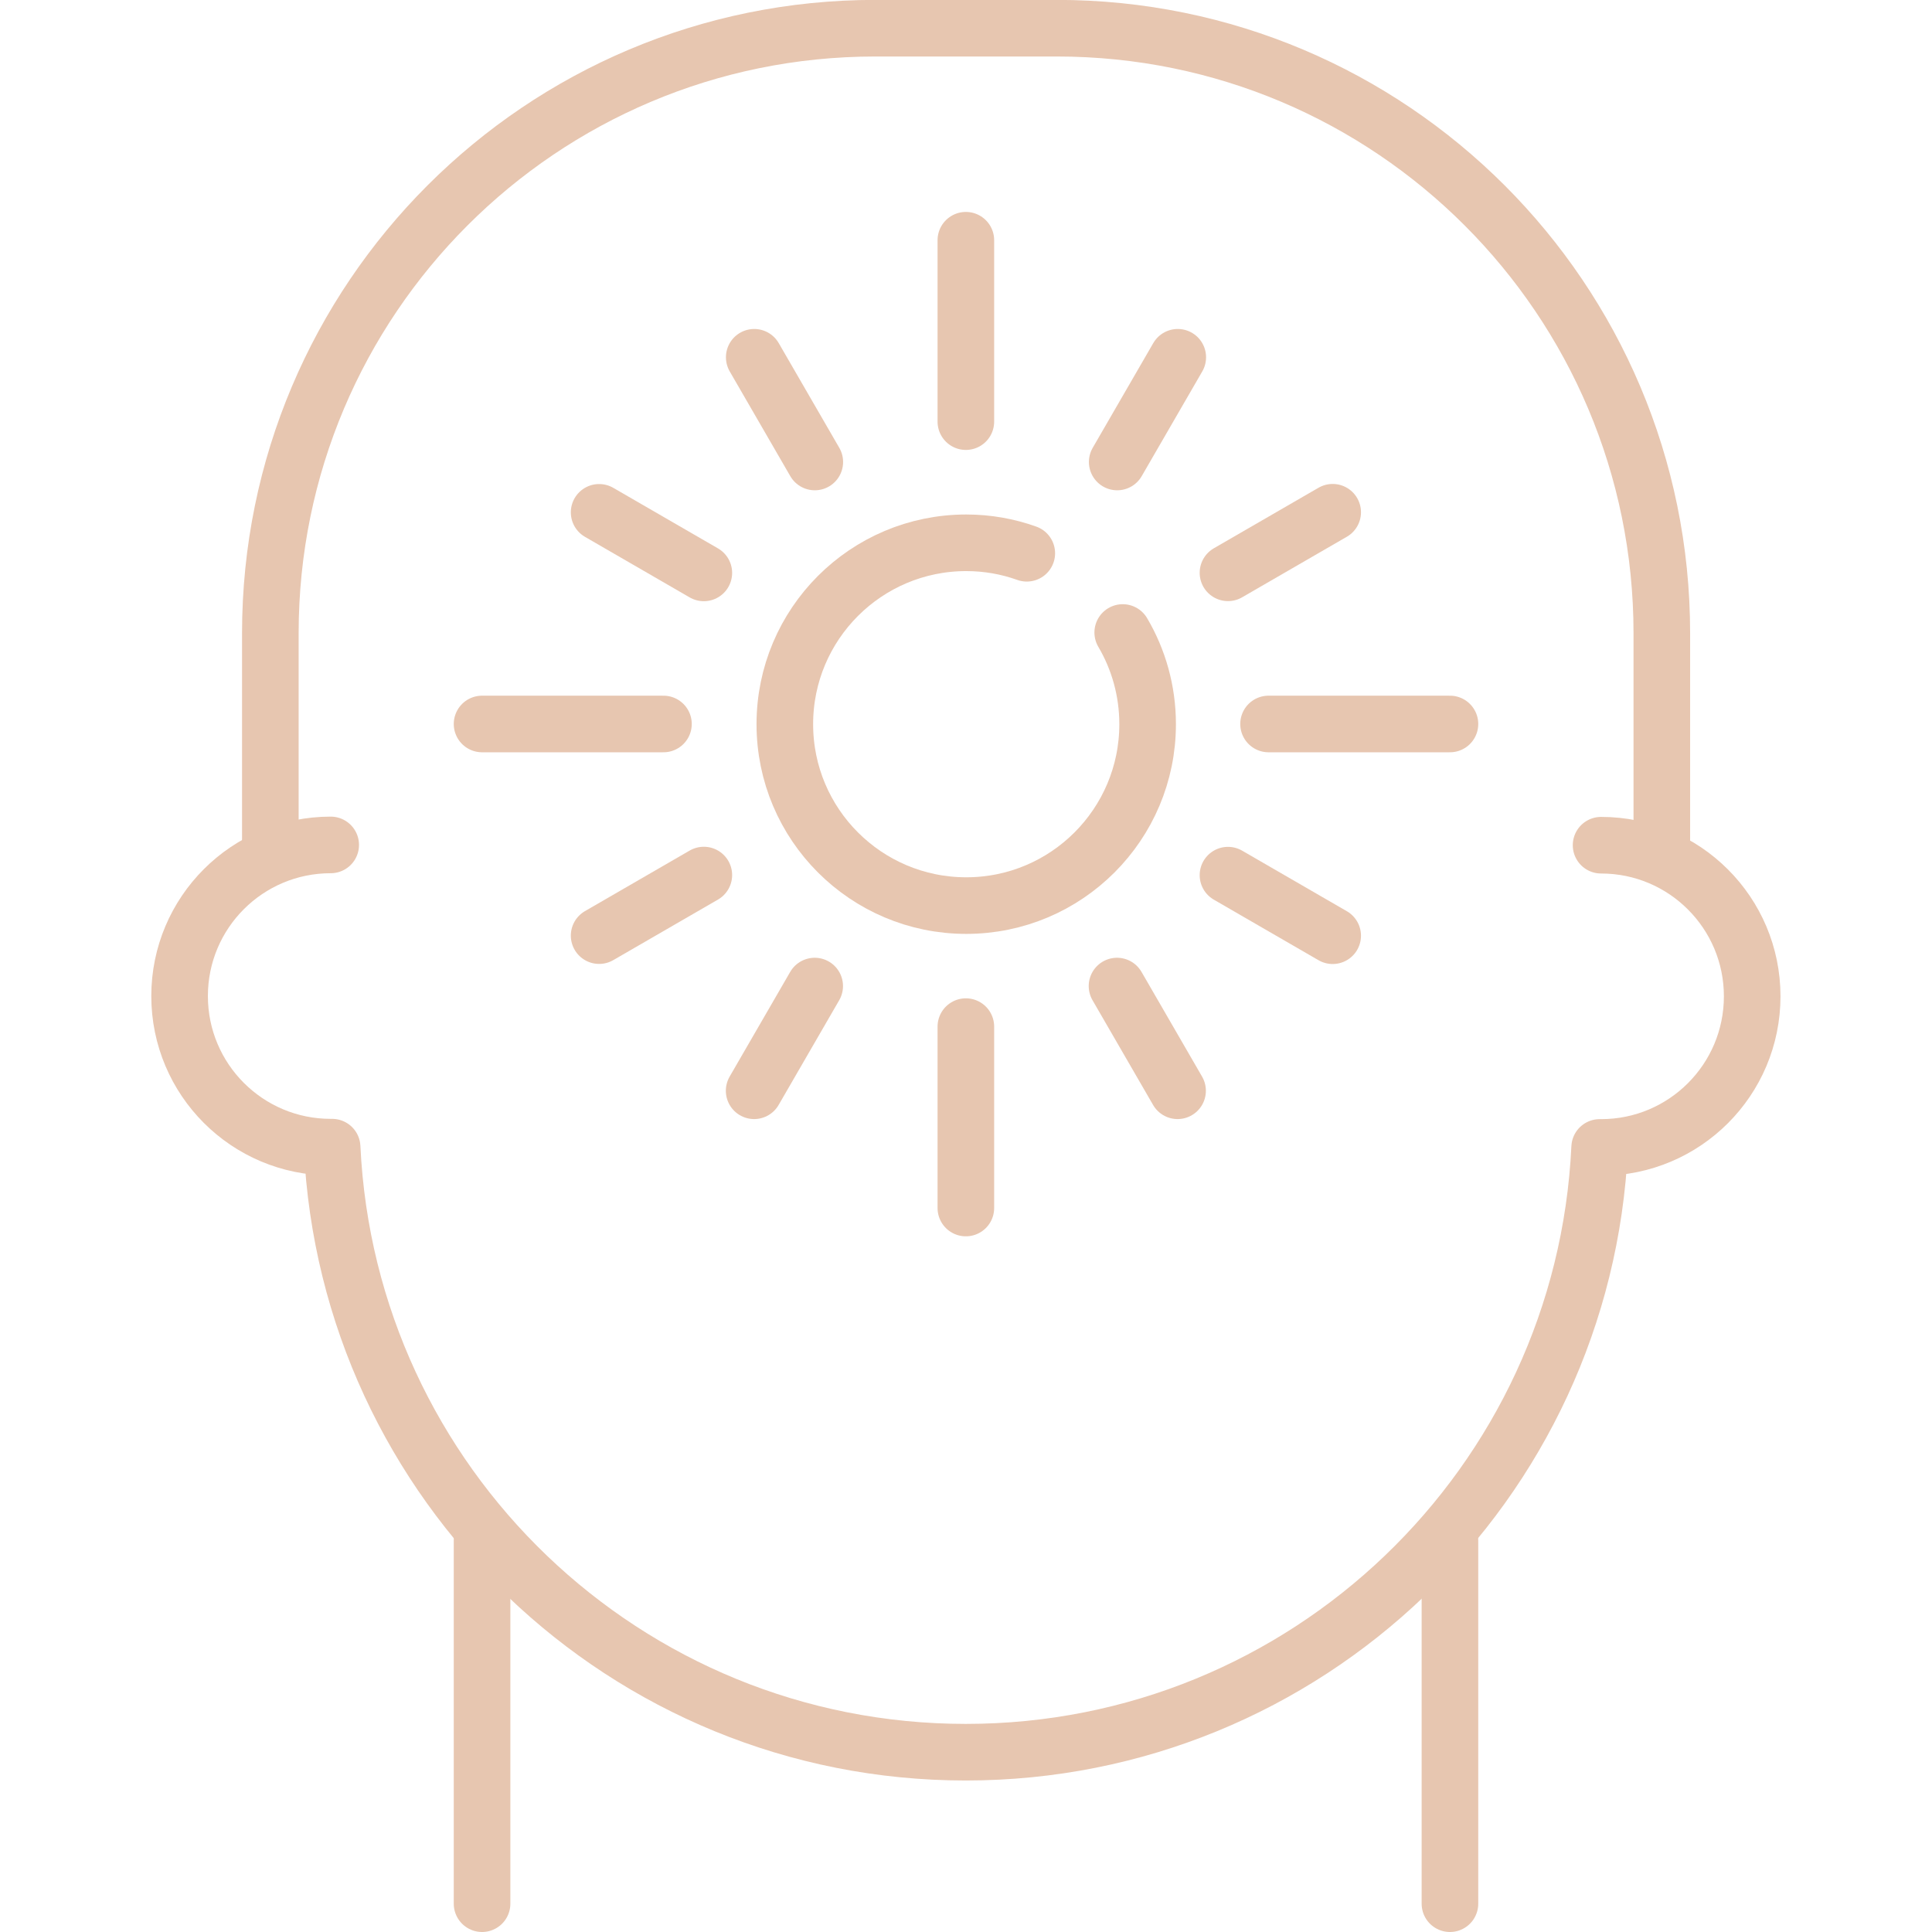 <svg version="1.1" id="svg3795" xmlns="http://www.w3.org/2000/svg" x="0" y="0" viewBox="0 0 682.7 682.7" style="enable-background:new 0 0 682.7 682.7" xml:space="preserve"><style>.st0{fill:none;stroke:#e7c6b0;stroke-width:20;stroke-linecap:round;stroke-linejoin:round;stroke-miterlimit:13.333}</style><g id="g3805"><g id="g3811" transform="translate(87.661 288.065)"><path id="path3813" class="st0" d="M29.2 10.5c-29.5 0-53.4 23.9-53.4 53.4s23.9 53.4 53.4 53.4h.5c5.6 119 103.6 213.8 223.9 213.8s218.4-94.7 224-213.7h.5c29.5 0 53.4-23.9 53.4-53.4s-23.9-53.4-53.4-53.4"/></g><g id="g3815" transform="translate(71.629 288.065)"><path id="path3817" class="st0" d="M23.9 10.5v-74.8c0-118.1 95.7-213.8 213.8-213.8h64.1c118.1 0 213.8 95.7 213.8 213.8v74.8"/></g><g id="g3819" transform="translate(127.742 7.5)"><path id="path3821" class="st0" d="M42.6 665.2V536.9"/></g><g id="g3823" transform="translate(384.258 7.5)"><path id="path3825" class="st0" d="M128.1 665.2V536.9"/></g><g id="g3827" transform="translate(297.53 344.403)"><path id="path3829" class="st0" d="M99.2-120.9c5.6 9.5 8.8 20.6 8.8 32.4 0 35.4-28.7 64.1-64.1 64.1s-64.1-28.7-64.1-64.1c0-35.4 28.7-64.1 64.1-64.1 7.5 0 14.7 1.3 21.4 3.7"/></g><g id="g3831" transform="translate(256 400.29)"><path id="path3833" class="st0" d="M85.3-251.3v-64.1"/></g><g id="g3835" transform="translate(256 191.871)"><path id="path3837" class="st0" d="M85.3 235v-64.1"/></g><g id="g3839" transform="translate(336.161 320.129)"><path id="path3841" class="st0" d="M112.1-64.3h64.1"/></g><g id="g3843" transform="translate(127.742 320.129)"><path id="path3845" class="st0" d="M42.6-64.3h64.1"/></g><g id="g3847" transform="translate(296.08 389.55)"><path id="path3849" class="st0" d="m98.7-226.3 21.4-37"/></g><g id="g3851" transform="translate(199.887 222.939)"><path id="path3853" class="st0" d="m66.6 162.5 21.4-37"/></g><g id="g3855" transform="translate(215.92 389.55)"><path id="path3857" class="st0" d="m72-226.3-21.4-37"/></g><g id="g3859" transform="translate(312.113 222.939)"><path id="path3861" class="st0" d="m104 162.5-21.4-37"/></g><g id="g3863" transform="translate(325.422 280.048)"><path id="path3865" class="st0" d="m108.5 29.2 37 21.4"/></g><g id="g3867" transform="translate(158.81 376.242)"><path id="path3869" class="st0" d="m52.9-195.2 37 21.4"/></g><g id="g3871" transform="translate(325.422 360.21)"><path id="path3873" class="st0" d="m108.5-157.8 37-21.4"/></g><g id="g3875" transform="translate(158.81 264.016)"><path id="path3877" class="st0" d="m52.9 66.6 37-21.4"/></g></g></svg>